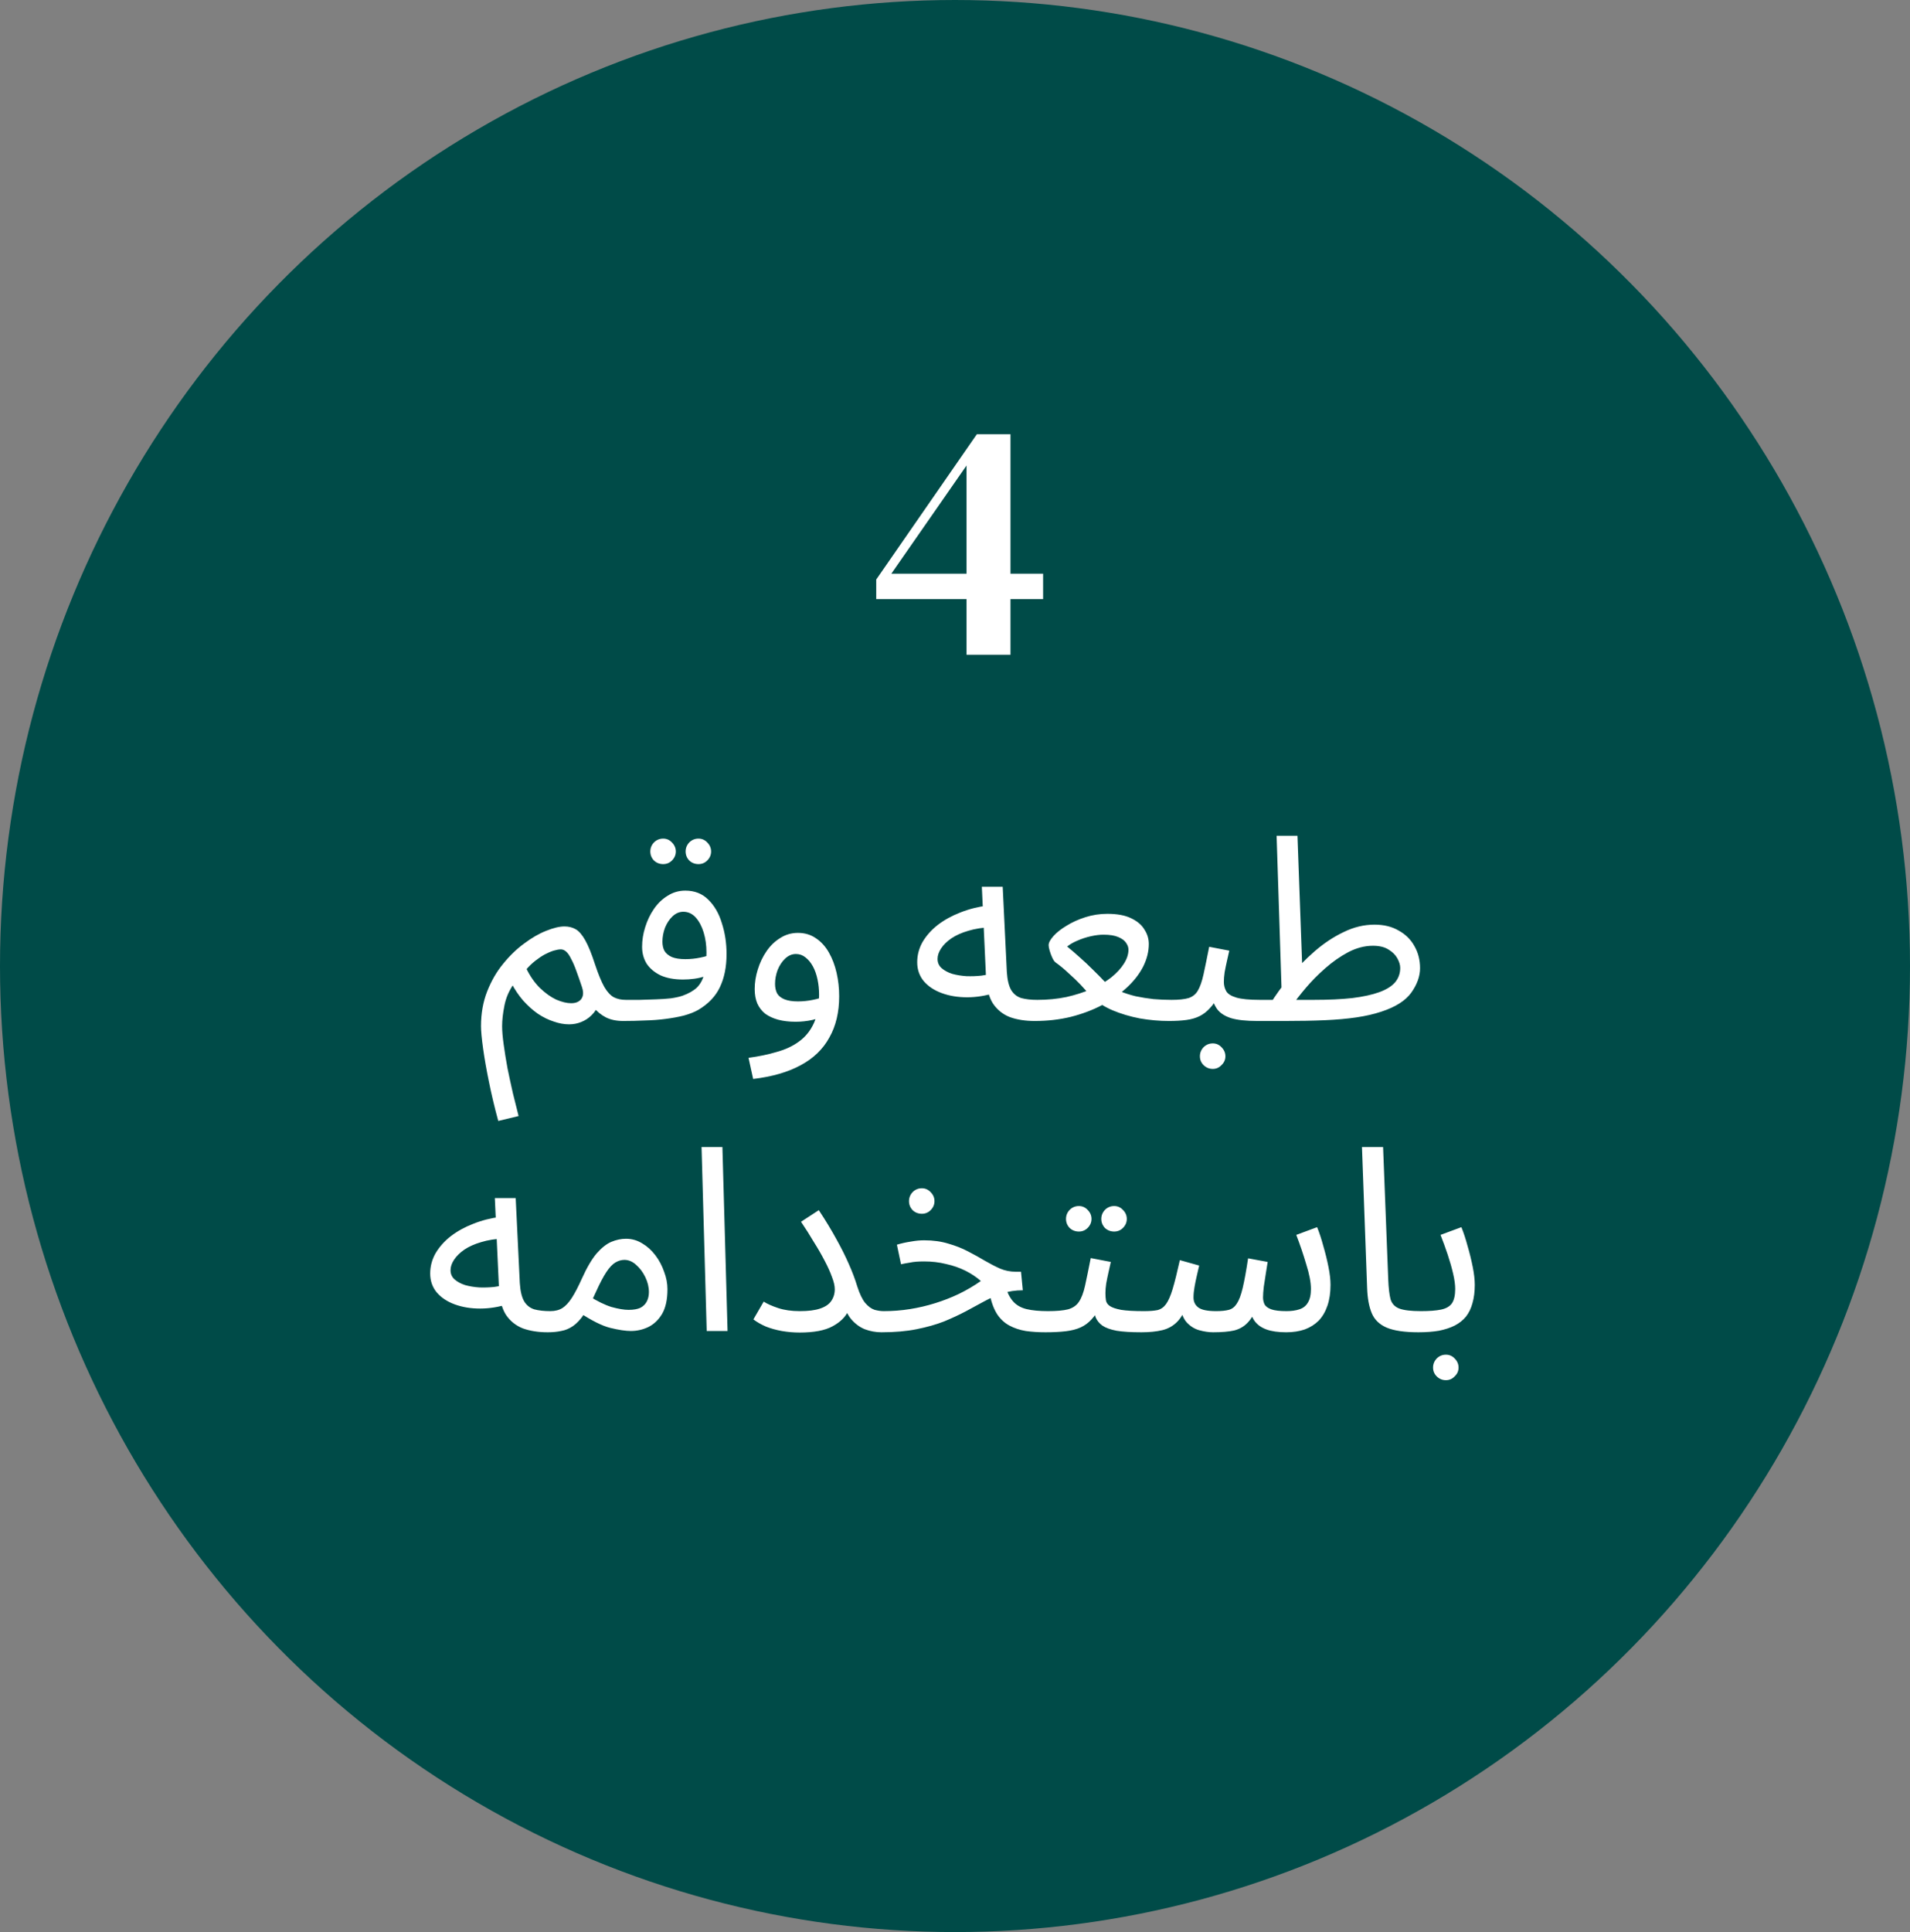 <svg width="178" height="180" viewBox="0 0 178 180" fill="none" xmlns="http://www.w3.org/2000/svg">
<rect x="0" y="0" width="178" height="180" fill="#808080" stroke="none"/>
<ellipse cx="89" cy="90" rx="89" ry="90" fill="#004B48"/>
<path d="M90.075 61V55.816H81.659V53.992L91.035 40.456H94.171V53.448H97.211V55.816H94.171V61H90.075ZM83.067 53.448H90.075V43.368L83.067 53.448Z" fill="white"/>
<path d="M46.434 104.432C46.098 103.2 45.81 101.992 45.57 100.808C45.33 99.64 45.146 98.592 45.018 97.664C44.89 96.736 44.826 96.048 44.826 95.6C44.826 94.416 45.018 93.336 45.402 92.36C45.786 91.384 46.282 90.528 46.89 89.792C47.498 89.04 48.154 88.408 48.858 87.896C49.562 87.368 50.242 86.976 50.898 86.72C51.57 86.448 52.138 86.312 52.602 86.312C53.002 86.312 53.354 86.4 53.658 86.576C53.962 86.752 54.258 87.096 54.546 87.608C54.834 88.12 55.138 88.872 55.458 89.864C55.762 90.776 56.05 91.472 56.322 91.952C56.594 92.416 56.89 92.736 57.21 92.912C57.53 93.072 57.898 93.152 58.314 93.152C58.65 93.152 58.89 93.248 59.034 93.44C59.194 93.616 59.274 93.832 59.274 94.088C59.274 94.344 59.162 94.584 58.938 94.808C58.714 95.016 58.426 95.12 58.074 95.12C57.45 95.12 56.914 95.008 56.466 94.784C56.034 94.56 55.658 94.256 55.338 93.872L55.89 93.416C55.698 93.88 55.45 94.264 55.146 94.568C54.858 94.856 54.53 95.072 54.162 95.216C53.81 95.36 53.434 95.432 53.034 95.432C52.57 95.432 52.09 95.344 51.594 95.168C51.098 95.008 50.61 94.768 50.13 94.448C49.65 94.112 49.194 93.704 48.762 93.224C48.346 92.744 47.978 92.2 47.658 91.592L47.898 91.64C47.45 92.264 47.154 92.944 47.01 93.68C46.866 94.4 46.794 95.04 46.794 95.6C46.794 96.048 46.842 96.616 46.938 97.304C47.034 98.008 47.154 98.752 47.298 99.536C47.458 100.32 47.626 101.096 47.802 101.864C47.994 102.648 48.17 103.352 48.33 103.976L46.434 104.432ZM53.226 93.464C53.514 93.464 53.746 93.408 53.922 93.296C54.114 93.184 54.242 93.016 54.306 92.792C54.37 92.568 54.346 92.288 54.234 91.952C54.042 91.376 53.866 90.872 53.706 90.44C53.546 89.992 53.386 89.624 53.226 89.336C53.082 89.032 52.93 88.808 52.77 88.664C52.61 88.52 52.442 88.448 52.266 88.448C52.09 88.448 51.866 88.488 51.594 88.568C51.338 88.648 51.058 88.768 50.754 88.928C50.466 89.088 50.17 89.288 49.866 89.528C49.562 89.768 49.274 90.048 49.002 90.368L49.026 90.176C49.378 90.912 49.802 91.528 50.298 92.024C50.81 92.52 51.322 92.888 51.834 93.128C52.362 93.352 52.826 93.464 53.226 93.464ZM58.062 95.12L58.303 93.152C58.703 93.152 59.142 93.152 59.623 93.152C60.118 93.136 60.614 93.12 61.111 93.104C61.623 93.088 62.094 93.056 62.526 93.008C62.959 92.944 63.319 92.864 63.606 92.768C64.183 92.56 64.63 92.304 64.951 92C65.27 91.68 65.495 91.264 65.623 90.752C65.766 90.224 65.838 89.552 65.838 88.736C65.838 88.064 65.751 87.44 65.575 86.864C65.398 86.288 65.15 85.824 64.831 85.472C64.51 85.12 64.126 84.944 63.678 84.944C63.31 84.944 62.974 85.088 62.67 85.376C62.383 85.648 62.151 86 61.974 86.432C61.815 86.864 61.734 87.296 61.734 87.728C61.734 88.064 61.798 88.352 61.926 88.592C62.071 88.832 62.303 89.024 62.623 89.168C62.943 89.296 63.358 89.36 63.87 89.36C64.335 89.36 64.799 89.312 65.263 89.216C65.743 89.12 66.15 88.992 66.487 88.832L66.582 90.512C66.326 90.688 66.038 90.832 65.719 90.944C65.398 91.056 65.062 91.136 64.71 91.184C64.359 91.232 64.007 91.256 63.654 91.256C62.839 91.256 62.142 91.128 61.566 90.872C61.007 90.6 60.575 90.24 60.27 89.792C59.983 89.328 59.839 88.8 59.839 88.208C59.839 87.6 59.934 86.992 60.127 86.384C60.319 85.76 60.59 85.192 60.943 84.68C61.294 84.168 61.718 83.76 62.215 83.456C62.711 83.136 63.263 82.976 63.87 82.976C64.734 82.976 65.447 83.256 66.007 83.816C66.582 84.376 67.007 85.112 67.278 86.024C67.567 86.92 67.71 87.872 67.71 88.88C67.71 90.08 67.502 91.112 67.087 91.976C66.686 92.824 66.014 93.528 65.07 94.088C64.703 94.296 64.254 94.472 63.727 94.616C63.215 94.744 62.647 94.848 62.023 94.928C61.414 95.008 60.775 95.056 60.102 95.072C59.431 95.104 58.751 95.12 58.062 95.12ZM65.094 80.504C64.758 80.504 64.471 80.392 64.231 80.168C64.007 79.928 63.895 79.648 63.895 79.328C63.895 79.008 64.007 78.728 64.231 78.488C64.471 78.248 64.758 78.128 65.094 78.128C65.415 78.128 65.686 78.248 65.91 78.488C66.15 78.728 66.27 79.008 66.27 79.328C66.27 79.648 66.15 79.928 65.91 80.168C65.686 80.392 65.415 80.504 65.094 80.504ZM61.806 80.504C61.471 80.504 61.182 80.392 60.943 80.168C60.718 79.928 60.606 79.648 60.606 79.328C60.606 79.008 60.718 78.728 60.943 78.488C61.182 78.248 61.471 78.128 61.806 78.128C62.127 78.128 62.398 78.248 62.623 78.488C62.862 78.728 62.983 79.008 62.983 79.328C62.983 79.648 62.862 79.928 62.623 80.168C62.398 80.392 62.127 80.504 61.806 80.504ZM70.189 100.52L69.757 98.552C70.717 98.424 71.597 98.24 72.397 98C73.213 97.776 73.909 97.448 74.485 97.016C75.077 96.584 75.533 96.016 75.853 95.312C76.173 94.608 76.333 93.728 76.333 92.672C76.333 92.176 76.285 91.704 76.189 91.256C76.093 90.792 75.949 90.384 75.757 90.032C75.565 89.68 75.333 89.4 75.061 89.192C74.805 88.984 74.509 88.88 74.173 88.88C73.805 88.88 73.469 89.024 73.165 89.312C72.877 89.584 72.645 89.936 72.469 90.368C72.309 90.8 72.229 91.232 72.229 91.664C72.229 92 72.293 92.296 72.421 92.552C72.565 92.792 72.797 92.976 73.117 93.104C73.437 93.232 73.853 93.296 74.365 93.296C74.829 93.296 75.293 93.248 75.757 93.152C76.237 93.056 76.645 92.928 76.981 92.768L77.077 94.448C76.693 94.72 76.237 94.912 75.709 95.024C75.197 95.136 74.677 95.192 74.149 95.192C73.541 95.192 72.997 95.128 72.517 95C72.053 94.872 71.653 94.688 71.317 94.448C70.997 94.192 70.749 93.872 70.573 93.488C70.413 93.104 70.333 92.656 70.333 92.144C70.333 91.536 70.429 90.928 70.621 90.32C70.813 89.696 71.085 89.128 71.437 88.616C71.789 88.104 72.213 87.696 72.709 87.392C73.205 87.072 73.757 86.912 74.365 86.912C75.005 86.912 75.565 87.08 76.045 87.416C76.525 87.736 76.925 88.176 77.245 88.736C77.565 89.296 77.805 89.928 77.965 90.632C78.125 91.336 78.205 92.064 78.205 92.816C78.205 94.304 77.901 95.584 77.293 96.656C76.701 97.744 75.805 98.608 74.605 99.248C73.421 99.888 71.949 100.312 70.189 100.52ZM96.422 95.12C95.558 95.12 94.79 95 94.118 94.76C93.462 94.504 92.934 94.08 92.534 93.488C92.15 92.88 91.934 92.04 91.886 90.968L91.502 82.616H93.446L93.83 90.536C93.878 91.288 94.014 91.856 94.238 92.24C94.462 92.608 94.774 92.856 95.174 92.984C95.59 93.096 96.086 93.152 96.662 93.152C96.998 93.152 97.238 93.248 97.382 93.44C97.542 93.616 97.622 93.832 97.622 94.088C97.622 94.344 97.51 94.584 97.286 94.808C97.062 95.016 96.774 95.12 96.422 95.12ZM92.798 92.48C91.886 92.768 90.998 92.912 90.134 92.912C89.27 92.912 88.486 92.784 87.782 92.528C87.078 92.272 86.518 91.904 86.102 91.424C85.686 90.928 85.478 90.336 85.478 89.648C85.478 88.976 85.646 88.344 85.982 87.752C86.334 87.16 86.806 86.632 87.398 86.168C88.006 85.704 88.702 85.32 89.486 85.016C90.286 84.696 91.134 84.48 92.03 84.368L92.366 86.384C91.566 86.416 90.854 86.528 90.23 86.72C89.622 86.896 89.102 87.128 88.67 87.416C88.254 87.704 87.934 88.016 87.71 88.352C87.486 88.688 87.374 89.016 87.374 89.336C87.374 89.688 87.502 89.976 87.758 90.2C88.014 90.424 88.342 90.6 88.742 90.728C89.142 90.84 89.582 90.912 90.062 90.944C90.542 90.96 91.006 90.944 91.454 90.896C91.902 90.832 92.286 90.744 92.606 90.632L92.798 92.48ZM96.43 95.12L96.67 93.152C97.63 93.152 98.534 93.064 99.382 92.888C100.23 92.696 101.006 92.448 101.71 92.144C102.43 91.824 103.046 91.464 103.558 91.064C104.07 90.648 104.462 90.224 104.734 89.792C105.022 89.344 105.166 88.904 105.166 88.472C105.166 88.264 105.094 88.056 104.95 87.848C104.806 87.624 104.558 87.44 104.206 87.296C103.87 87.152 103.414 87.08 102.838 87.08C102.486 87.08 102.094 87.128 101.662 87.224C101.23 87.32 100.814 87.456 100.414 87.632C100.03 87.792 99.71 87.976 99.454 88.184C99.886 88.536 100.286 88.88 100.654 89.216C101.038 89.552 101.43 89.92 101.83 90.32C102.23 90.704 102.662 91.144 103.126 91.64C103.494 91.912 103.902 92.144 104.35 92.336C104.814 92.528 105.31 92.688 105.838 92.816C106.382 92.928 106.934 93.016 107.494 93.08C108.054 93.128 108.614 93.152 109.174 93.152C109.51 93.152 109.75 93.248 109.894 93.44C110.054 93.616 110.134 93.832 110.134 94.088C110.134 94.344 110.022 94.584 109.798 94.808C109.574 95.016 109.286 95.12 108.934 95.12C108.054 95.12 107.15 95.04 106.222 94.88C105.31 94.704 104.454 94.448 103.654 94.112C102.854 93.76 102.174 93.32 101.614 92.792C101.342 92.44 101.038 92.088 100.702 91.736C100.366 91.384 99.998 91.032 99.598 90.68C99.214 90.312 98.798 89.968 98.35 89.648C98.254 89.568 98.158 89.424 98.062 89.216C97.966 89.008 97.886 88.792 97.822 88.568C97.758 88.344 97.726 88.176 97.726 88.064C97.726 87.824 97.878 87.536 98.182 87.2C98.486 86.864 98.894 86.544 99.406 86.24C99.918 85.92 100.502 85.656 101.158 85.448C101.814 85.24 102.494 85.136 103.198 85.136C104.11 85.136 104.846 85.272 105.406 85.544C105.982 85.816 106.398 86.168 106.654 86.6C106.926 87.016 107.062 87.464 107.062 87.944C107.062 88.648 106.886 89.352 106.534 90.056C106.182 90.744 105.678 91.392 105.022 92C104.366 92.608 103.598 93.152 102.718 93.632C101.838 94.096 100.862 94.464 99.79 94.736C98.734 94.992 97.614 95.12 96.43 95.12ZM108.945 95.12L109.185 93.152C109.857 93.152 110.385 93.096 110.769 92.984C111.153 92.856 111.441 92.624 111.633 92.288C111.841 91.936 112.017 91.432 112.161 90.776C112.305 90.12 112.481 89.264 112.689 88.208L114.561 88.568C114.497 88.856 114.425 89.176 114.345 89.528C114.265 89.88 114.193 90.232 114.129 90.584C114.081 90.92 114.057 91.216 114.057 91.472C114.057 91.792 114.129 92.08 114.273 92.336C114.417 92.592 114.729 92.792 115.209 92.936C115.689 93.08 116.425 93.152 117.417 93.152C117.753 93.152 117.993 93.248 118.137 93.44C118.297 93.616 118.377 93.832 118.377 94.088C118.377 94.344 118.265 94.584 118.041 94.808C117.817 95.016 117.529 95.12 117.177 95.12C116.137 95.12 115.321 95.032 114.729 94.856C114.137 94.664 113.705 94.384 113.433 94.016C113.161 93.632 112.977 93.168 112.881 92.624L113.601 92.672C113.345 93.184 113.065 93.6 112.761 93.92C112.473 94.24 112.153 94.488 111.801 94.664C111.449 94.84 111.041 94.96 110.577 95.024C110.113 95.088 109.569 95.12 108.945 95.12ZM113.025 99.584C112.689 99.584 112.401 99.464 112.161 99.224C111.937 99 111.825 98.728 111.825 98.408C111.825 98.088 111.937 97.808 112.161 97.568C112.401 97.328 112.689 97.208 113.025 97.208C113.345 97.208 113.617 97.328 113.841 97.568C114.081 97.808 114.201 98.088 114.201 98.408C114.201 98.728 114.081 99 113.841 99.224C113.617 99.464 113.345 99.584 113.025 99.584ZM117.172 95.12L117.412 93.152H122.428C123.82 93.152 125.02 93.096 126.028 92.984C127.052 92.856 127.892 92.672 128.548 92.432C129.204 92.192 129.692 91.888 130.012 91.52C130.332 91.136 130.492 90.688 130.492 90.176C130.492 89.904 130.404 89.608 130.228 89.288C130.052 88.968 129.78 88.696 129.412 88.472C129.044 88.232 128.556 88.112 127.948 88.112C127.18 88.112 126.412 88.312 125.644 88.712C124.892 89.112 124.172 89.616 123.484 90.224C122.812 90.816 122.212 91.424 121.684 92.048C121.156 92.672 120.732 93.216 120.412 93.68L118.324 93.608C118.836 92.776 119.444 91.928 120.148 91.064C120.868 90.184 121.652 89.376 122.5 88.64C123.364 87.888 124.268 87.288 125.212 86.84C126.156 86.376 127.116 86.144 128.092 86.144C128.972 86.144 129.724 86.328 130.348 86.696C130.988 87.048 131.476 87.528 131.812 88.136C132.164 88.744 132.34 89.432 132.34 90.2C132.34 90.952 132.068 91.712 131.524 92.48C130.98 93.232 130.044 93.824 128.716 94.256C128.044 94.48 127.276 94.656 126.412 94.784C125.548 94.912 124.564 95 123.46 95.048C122.356 95.096 121.1 95.12 119.692 95.12H117.172ZM119.452 92.744L118.972 77.864H120.916L121.396 91.064L119.452 92.744ZM51.035 124.12C50.171 124.12 49.403 124 48.731 123.76C48.075 123.504 47.547 123.08 47.147 122.488C46.763 121.88 46.547 121.04 46.499 119.968L46.115 111.616H48.059L48.443 119.536C48.491 120.288 48.627 120.856 48.851 121.24C49.075 121.608 49.387 121.856 49.787 121.984C50.203 122.096 50.699 122.152 51.275 122.152C51.611 122.152 51.851 122.248 51.995 122.44C52.155 122.616 52.235 122.832 52.235 123.088C52.235 123.344 52.123 123.584 51.899 123.808C51.675 124.016 51.387 124.12 51.035 124.12ZM47.411 121.48C46.499 121.768 45.611 121.912 44.747 121.912C43.883 121.912 43.099 121.784 42.395 121.528C41.691 121.272 41.131 120.904 40.715 120.424C40.299 119.928 40.091 119.336 40.091 118.648C40.091 117.976 40.259 117.344 40.595 116.752C40.947 116.16 41.419 115.632 42.011 115.168C42.619 114.704 43.315 114.32 44.099 114.016C44.899 113.696 45.747 113.48 46.643 113.368L46.979 115.384C46.179 115.416 45.467 115.528 44.843 115.72C44.235 115.896 43.715 116.128 43.283 116.416C42.867 116.704 42.547 117.016 42.323 117.352C42.099 117.688 41.987 118.016 41.987 118.336C41.987 118.688 42.115 118.976 42.371 119.2C42.627 119.424 42.955 119.6 43.355 119.728C43.755 119.84 44.195 119.912 44.675 119.944C45.155 119.96 45.619 119.944 46.067 119.896C46.515 119.832 46.899 119.744 47.219 119.632L47.411 121.48ZM51.043 124.12L51.283 122.152C51.731 122.152 52.107 122.056 52.411 121.864C52.715 121.672 53.011 121.352 53.299 120.904C53.587 120.456 53.899 119.856 54.235 119.104C54.699 118.08 55.155 117.304 55.603 116.776C56.067 116.248 56.523 115.888 56.971 115.696C57.435 115.504 57.891 115.408 58.339 115.408C58.883 115.408 59.387 115.552 59.851 115.84C60.315 116.112 60.723 116.48 61.075 116.944C61.427 117.408 61.699 117.92 61.891 118.48C62.099 119.024 62.203 119.568 62.203 120.112C62.203 121.072 62.035 121.84 61.699 122.416C61.363 122.976 60.931 123.384 60.403 123.64C59.891 123.88 59.355 124 58.795 124C58.299 124 57.659 123.904 56.875 123.712C56.107 123.52 55.131 123.032 53.947 122.248L54.883 120.736C55.667 121.232 56.371 121.576 56.995 121.768C57.635 121.944 58.163 122.032 58.579 122.032C59.043 122.032 59.411 121.968 59.683 121.84C59.955 121.696 60.155 121.496 60.283 121.24C60.411 120.984 60.475 120.696 60.475 120.376C60.475 119.912 60.363 119.448 60.139 118.984C59.915 118.52 59.627 118.136 59.275 117.832C58.939 117.528 58.579 117.376 58.195 117.376C57.907 117.376 57.627 117.456 57.355 117.616C57.083 117.776 56.803 118.072 56.515 118.504C56.227 118.936 55.899 119.56 55.531 120.376C55.147 121.24 54.779 121.928 54.427 122.44C54.091 122.936 53.747 123.304 53.395 123.544C53.043 123.784 52.675 123.936 52.291 124C51.923 124.08 51.507 124.12 51.043 124.12ZM65.86 124L65.38 106.864H67.324L67.804 124H65.86ZM74.531 122.152C75.331 122.152 75.963 122.072 76.427 121.912C76.907 121.752 77.251 121.52 77.459 121.216C77.683 120.896 77.795 120.528 77.795 120.112C77.795 119.792 77.707 119.408 77.531 118.96C77.371 118.512 77.147 118.016 76.859 117.472C76.571 116.912 76.235 116.328 75.851 115.72C75.483 115.096 75.083 114.464 74.651 113.824L76.307 112.744C76.931 113.688 77.475 114.584 77.939 115.432C78.403 116.264 78.795 117.048 79.115 117.784C79.435 118.504 79.691 119.184 79.883 119.824C80.107 120.528 80.355 121.048 80.627 121.384C80.915 121.72 81.211 121.936 81.515 122.032C81.819 122.112 82.099 122.152 82.355 122.152C82.691 122.152 82.939 122.248 83.099 122.44C83.259 122.616 83.339 122.832 83.339 123.088C83.339 123.344 83.227 123.584 83.003 123.808C82.779 124.016 82.491 124.12 82.139 124.12C81.611 124.12 81.091 124.024 80.579 123.832C80.083 123.624 79.651 123.296 79.283 122.848C78.915 122.384 78.659 121.768 78.515 121L79.475 120.232C79.475 120.872 79.339 121.496 79.067 122.104C78.795 122.696 78.299 123.184 77.579 123.568C76.875 123.952 75.859 124.144 74.531 124.144C73.955 124.144 73.395 124.096 72.851 124C72.323 123.904 71.835 123.768 71.387 123.592C70.939 123.4 70.547 123.176 70.211 122.92L71.171 121.264C71.491 121.472 71.939 121.672 72.515 121.864C73.091 122.056 73.763 122.152 74.531 122.152ZM97.433 124.12C96.76 124.12 96.144 124.08 95.585 124C95.025 123.904 94.52 123.736 94.073 123.496C93.624 123.256 93.249 122.912 92.945 122.464C92.641 122 92.409 121.392 92.249 120.64L93.665 119.8C93.873 120.44 94.129 120.928 94.433 121.264C94.737 121.6 95.144 121.832 95.656 121.96C96.184 122.088 96.856 122.152 97.672 122.152C98.008 122.152 98.249 122.248 98.392 122.44C98.552 122.616 98.632 122.832 98.632 123.088C98.632 123.344 98.52 123.584 98.296 123.808C98.073 124.016 97.784 124.12 97.433 124.12ZM82.144 124.12L82.361 122.152C83.192 122.152 84.008 122.088 84.808 121.96C85.609 121.832 86.392 121.648 87.16 121.408C87.928 121.168 88.665 120.88 89.368 120.544C90.088 120.192 90.769 119.792 91.409 119.344C90.993 118.976 90.513 118.656 89.969 118.384C89.424 118.112 88.825 117.904 88.168 117.76C87.528 117.6 86.849 117.52 86.129 117.52C85.873 117.52 85.632 117.528 85.409 117.544C85.184 117.56 84.96 117.592 84.737 117.64C84.513 117.672 84.257 117.72 83.969 117.784L83.585 115.96C84.016 115.832 84.448 115.736 84.88 115.672C85.312 115.592 85.728 115.552 86.129 115.552C86.96 115.552 87.713 115.656 88.385 115.864C89.056 116.056 89.665 116.296 90.209 116.584C90.769 116.872 91.288 117.16 91.769 117.448C92.264 117.736 92.745 117.984 93.209 118.192C93.672 118.384 94.153 118.48 94.648 118.48H95.153L95.32 120.208C94.632 120.208 94.001 120.304 93.424 120.496C92.849 120.688 92.281 120.936 91.721 121.24C91.177 121.528 90.6 121.84 89.993 122.176C89.385 122.496 88.713 122.808 87.977 123.112C87.24 123.4 86.392 123.64 85.433 123.832C84.489 124.024 83.392 124.12 82.144 124.12ZM85.912 113.08C85.576 113.08 85.288 112.968 85.049 112.744C84.825 112.504 84.713 112.224 84.713 111.904C84.713 111.584 84.825 111.304 85.049 111.064C85.288 110.824 85.576 110.704 85.912 110.704C86.233 110.704 86.504 110.824 86.728 111.064C86.969 111.304 87.088 111.584 87.088 111.904C87.088 112.224 86.969 112.504 86.728 112.744C86.504 112.968 86.233 113.08 85.912 113.08ZM97.426 124.12L97.666 122.152C98.466 122.152 99.09 122.096 99.538 121.984C99.986 121.856 100.322 121.624 100.546 121.288C100.786 120.936 100.978 120.432 101.122 119.776C101.266 119.12 101.442 118.264 101.65 117.208L103.522 117.568C103.458 117.856 103.386 118.176 103.306 118.528C103.226 118.88 103.154 119.232 103.09 119.584C103.042 119.92 103.018 120.216 103.018 120.472C103.018 120.712 103.034 120.936 103.066 121.144C103.098 121.352 103.218 121.528 103.426 121.672C103.634 121.816 103.986 121.936 104.482 122.032C104.978 122.112 105.69 122.152 106.618 122.152C106.954 122.152 107.194 122.248 107.338 122.44C107.498 122.616 107.578 122.832 107.578 123.088C107.578 123.344 107.466 123.584 107.242 123.808C107.018 124.016 106.73 124.12 106.378 124.12C105.402 124.12 104.626 124.072 104.05 123.976C103.474 123.864 103.034 123.704 102.73 123.496C102.442 123.288 102.234 123.032 102.106 122.728C101.994 122.408 101.906 122.04 101.842 121.624L102.562 121.672C102.306 122.184 102.026 122.6 101.722 122.92C101.434 123.24 101.098 123.488 100.714 123.664C100.33 123.84 99.866 123.96 99.322 124.024C98.794 124.088 98.162 124.12 97.426 124.12ZM103.834 114.736C103.498 114.736 103.21 114.624 102.97 114.4C102.746 114.16 102.634 113.88 102.634 113.56C102.634 113.24 102.746 112.96 102.97 112.72C103.21 112.48 103.498 112.36 103.834 112.36C104.154 112.36 104.426 112.48 104.65 112.72C104.89 112.96 105.01 113.24 105.01 113.56C105.01 113.88 104.89 114.16 104.65 114.4C104.426 114.624 104.154 114.736 103.834 114.736ZM100.546 114.736C100.21 114.736 99.922 114.624 99.682 114.4C99.458 114.16 99.346 113.88 99.346 113.56C99.346 113.24 99.458 112.96 99.682 112.72C99.922 112.48 100.21 112.36 100.546 112.36C100.866 112.36 101.138 112.48 101.362 112.72C101.602 112.96 101.722 113.24 101.722 113.56C101.722 113.88 101.602 114.16 101.362 114.4C101.138 114.624 100.866 114.736 100.546 114.736ZM106.379 124.12L106.619 122.152C107.131 122.152 107.547 122.12 107.867 122.056C108.187 121.976 108.451 121.792 108.659 121.504C108.883 121.2 109.091 120.728 109.283 120.088C109.475 119.448 109.699 118.552 109.955 117.4L111.755 117.904C111.691 118.176 111.619 118.488 111.539 118.84C111.459 119.176 111.387 119.528 111.323 119.896C111.259 120.248 111.227 120.576 111.227 120.88C111.227 121.28 111.379 121.592 111.683 121.816C111.987 122.04 112.539 122.152 113.339 122.152C113.819 122.152 114.211 122.112 114.515 122.032C114.819 121.952 115.067 121.76 115.259 121.456C115.467 121.152 115.651 120.664 115.811 119.992C115.971 119.32 116.139 118.4 116.315 117.232L118.139 117.568C118.091 117.856 118.035 118.208 117.971 118.624C117.907 119.04 117.843 119.456 117.779 119.872C117.731 120.272 117.707 120.608 117.707 120.88C117.707 121.104 117.755 121.32 117.851 121.528C117.963 121.72 118.171 121.872 118.475 121.984C118.795 122.096 119.267 122.152 119.891 122.152C120.355 122.152 120.755 122.096 121.091 121.984C121.443 121.872 121.707 121.664 121.883 121.36C122.075 121.056 122.171 120.632 122.171 120.088C122.171 119.48 122.027 118.72 121.739 117.808C121.467 116.88 121.155 115.96 120.803 115.048L122.747 114.328C122.955 114.84 123.147 115.424 123.323 116.08C123.515 116.736 123.675 117.384 123.803 118.024C123.931 118.664 123.995 119.224 123.995 119.704C123.995 120.44 123.899 121.088 123.707 121.648C123.515 122.208 123.243 122.672 122.891 123.04C122.539 123.392 122.107 123.664 121.595 123.856C121.083 124.032 120.507 124.12 119.867 124.12C119.115 124.12 118.499 124.032 118.019 123.856C117.539 123.68 117.171 123.416 116.915 123.064C116.659 122.696 116.491 122.232 116.411 121.672H117.227C116.923 122.36 116.603 122.88 116.267 123.232C115.931 123.584 115.515 123.824 115.019 123.952C114.523 124.064 113.867 124.12 113.051 124.12C112.651 124.12 112.219 124.056 111.755 123.928C111.307 123.8 110.915 123.552 110.579 123.184C110.243 122.8 110.043 122.232 109.979 121.48L110.699 121.336C110.427 122.152 110.091 122.76 109.691 123.16C109.307 123.544 108.843 123.8 108.299 123.928C107.755 124.056 107.115 124.12 106.379 124.12ZM132.183 124.12C130.903 124.12 129.919 123.976 129.231 123.688C128.559 123.4 128.095 122.952 127.839 122.344C127.583 121.736 127.439 120.952 127.407 119.992L126.927 106.864H128.895L129.375 119.224C129.407 120.008 129.479 120.616 129.591 121.048C129.719 121.464 129.991 121.752 130.407 121.912C130.839 122.072 131.511 122.152 132.423 122.152C132.759 122.152 132.999 122.248 133.143 122.44C133.303 122.616 133.383 122.832 133.383 123.088C133.383 123.344 133.271 123.584 133.047 123.808C132.823 124.016 132.535 124.12 132.183 124.12ZM132.184 124.12L132.424 122.152C133.208 122.152 133.832 122.104 134.296 122.008C134.76 121.912 135.096 121.72 135.304 121.432C135.512 121.128 135.616 120.68 135.616 120.088C135.616 119.688 135.552 119.216 135.424 118.672C135.296 118.112 135.128 117.52 134.92 116.896C134.712 116.272 134.488 115.656 134.248 115.048L136.192 114.328C136.4 114.84 136.592 115.424 136.768 116.08C136.96 116.736 137.12 117.384 137.248 118.024C137.376 118.664 137.44 119.224 137.44 119.704C137.44 120.344 137.368 120.912 137.224 121.408C137.096 121.888 136.896 122.304 136.624 122.656C136.352 122.992 136 123.272 135.568 123.496C135.152 123.704 134.664 123.864 134.104 123.976C133.544 124.072 132.904 124.12 132.184 124.12ZM134.752 128.584C134.416 128.584 134.128 128.464 133.888 128.224C133.664 128 133.552 127.728 133.552 127.408C133.552 127.088 133.664 126.808 133.888 126.568C134.128 126.328 134.416 126.208 134.752 126.208C135.072 126.208 135.344 126.328 135.568 126.568C135.808 126.808 135.928 127.088 135.928 127.408C135.928 127.728 135.808 128 135.568 128.224C135.344 128.464 135.072 128.584 134.752 128.584Z" fill="white"/>
</svg>
